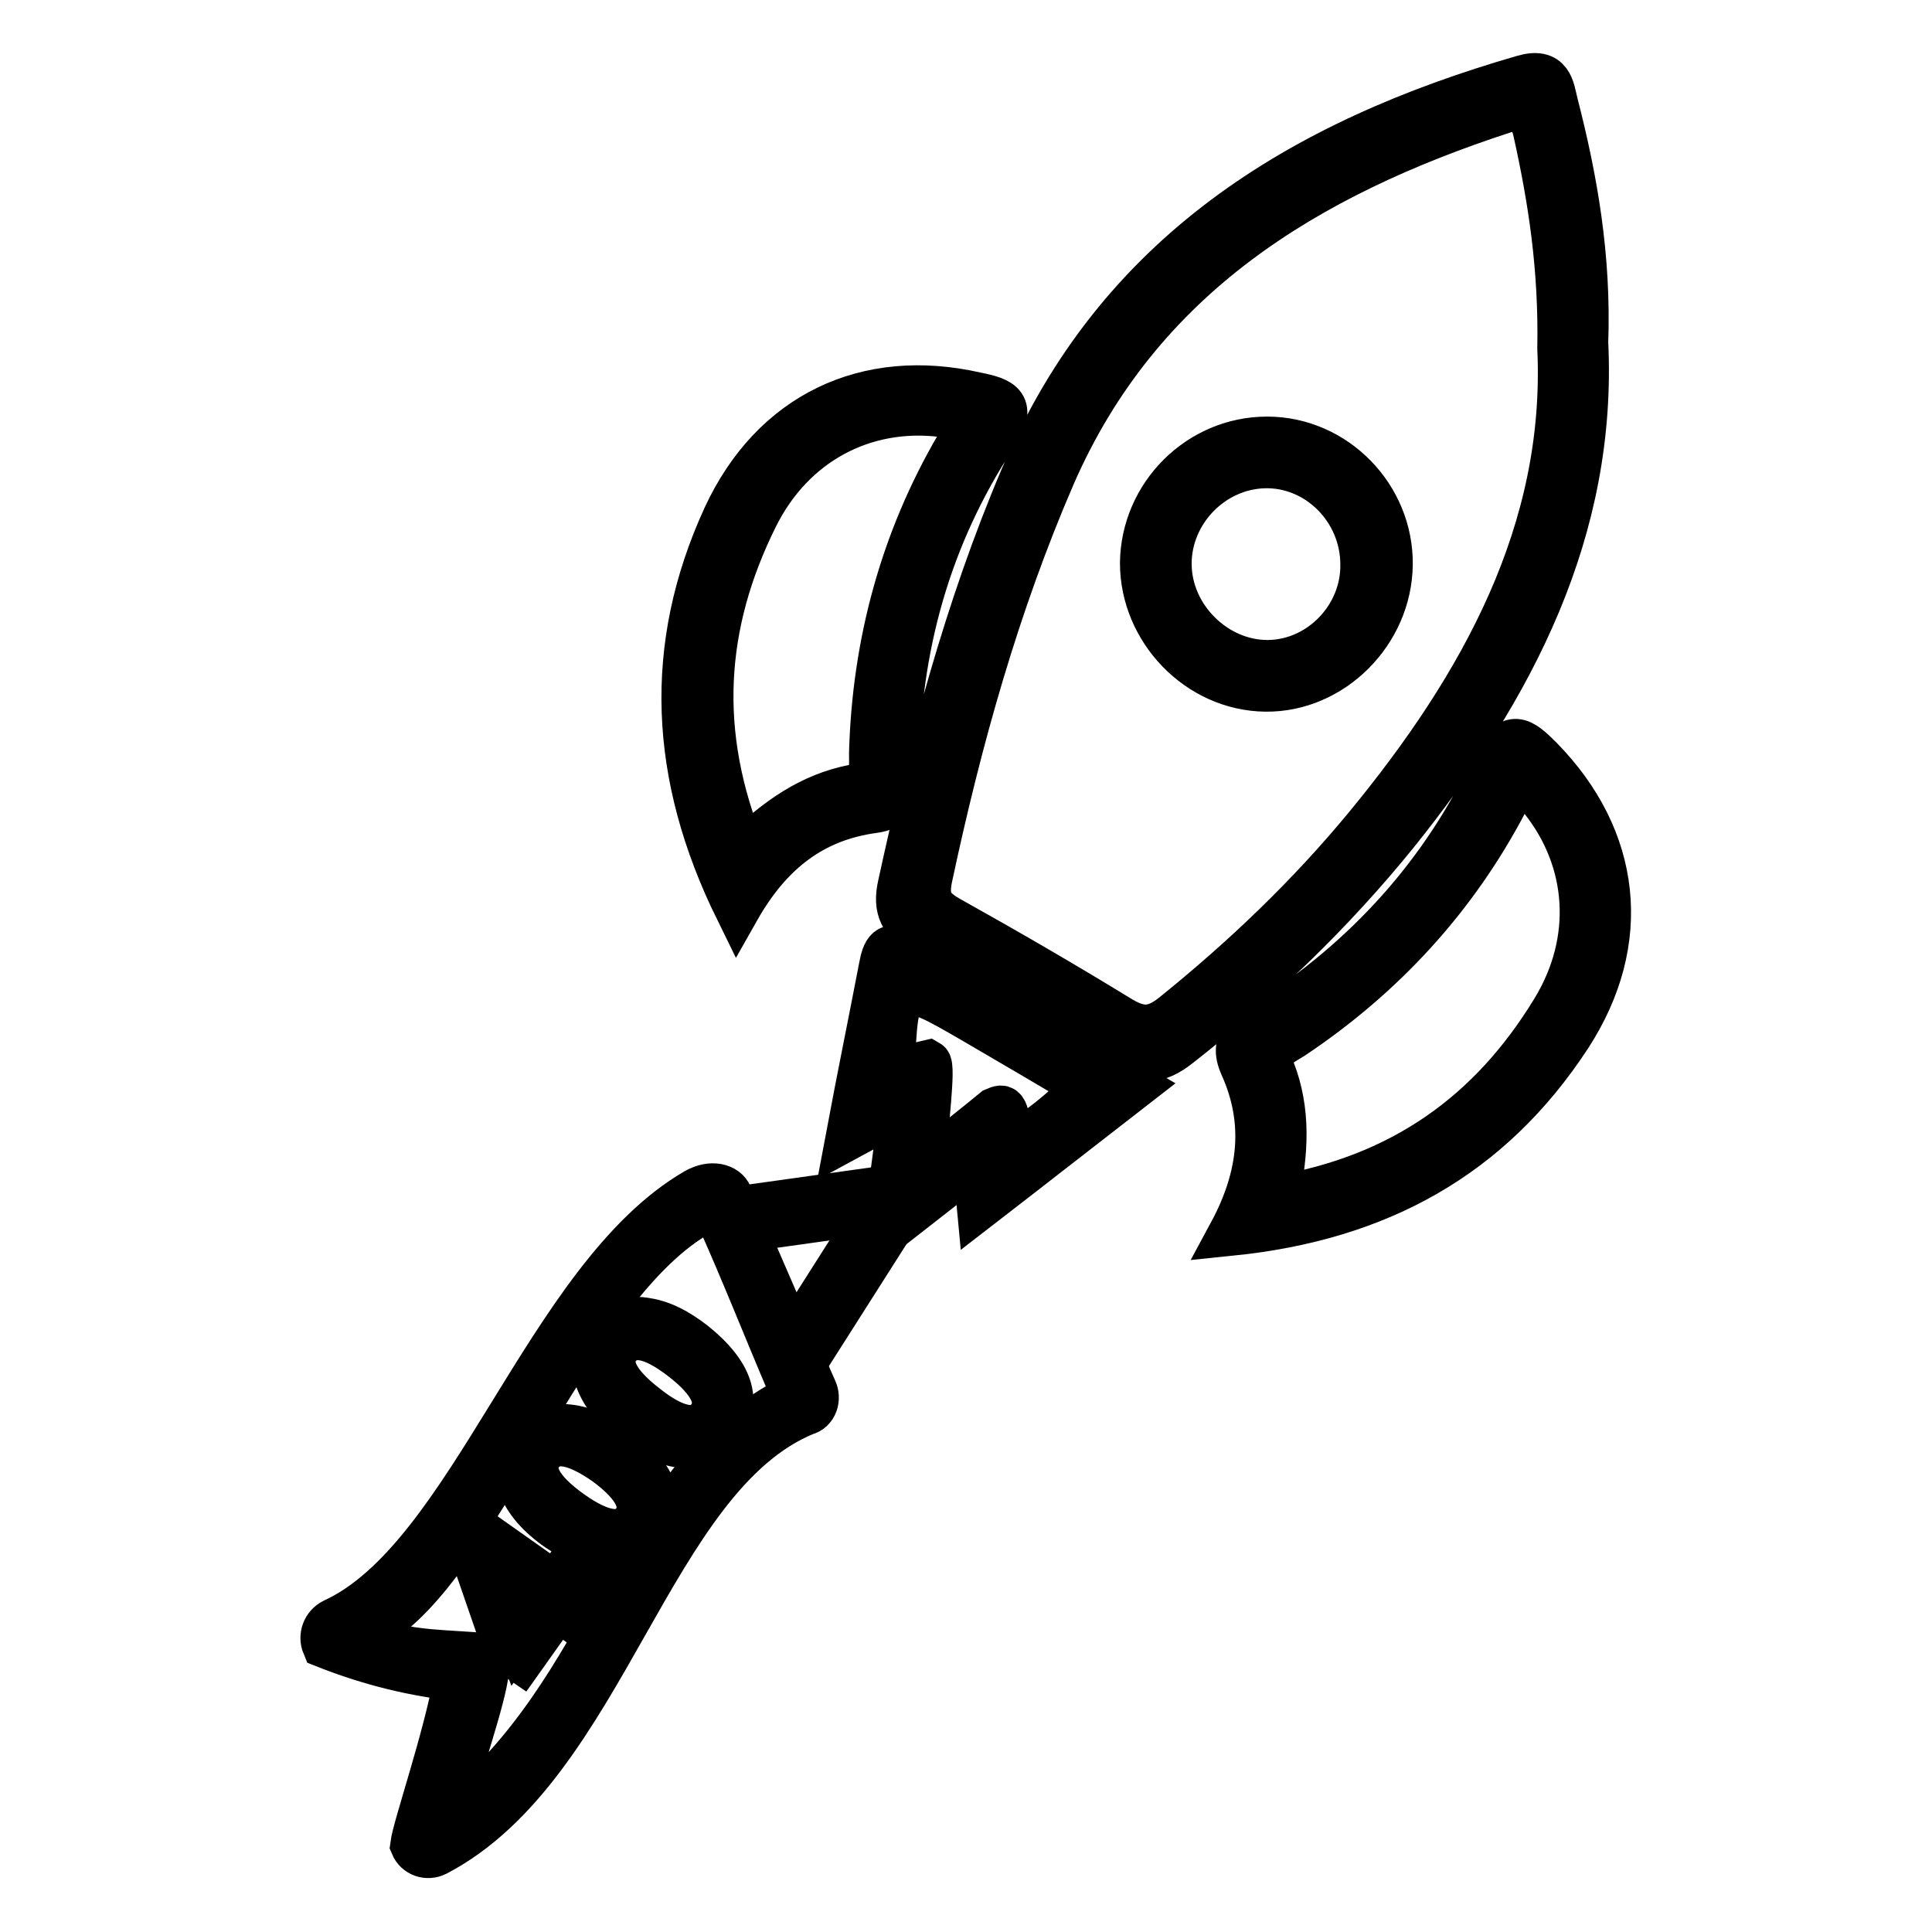 <?xml version="1.0" encoding="utf-8"?>
<!-- Svg Vector Icons : http://www.onlinewebfonts.com/icon -->
<!DOCTYPE svg PUBLIC "-//W3C//DTD SVG 1.1//EN" "http://www.w3.org/Graphics/SVG/1.1/DTD/svg11.dtd">
<svg version="1.1" xmlns="http://www.w3.org/2000/svg" xmlns:xlink="http://www.w3.org/1999/xlink" x="0px" y="0px" viewBox="0 0 256 256" enable-background="new 0 0 256 256" xml:space="preserve">
<g><g><path stroke-width="6" fill-opacity="0" stroke="#000000"  d="M119.7,157.3c0.6,0.5,0.7,1.6,0.2,2.3l-13.1,20.6c-0.5,0.7-1.3,0.9-2,0.4c-0.6-0.5-0.7-1.6-0.2-2.3l13.1-20.6C118.2,156.9,119.1,156.7,119.7,157.3z"/><path stroke-width="6" fill-opacity="0" stroke="#000000"  d="M120.8,158.4c0.1,0.8-0.4,1.5-1.3,1.6l-22.2,3.1c-0.8,0.1-1.5-0.4-1.7-1.2c-0.1-0.8,0.4-1.5,1.3-1.6l22.2-3.1C119.9,157.1,120.7,157.6,120.8,158.4z"/><path stroke-width="6" fill-opacity="0" stroke="#000000"  d="M107.9,184.1c-3.9-8.8-7.3-16.8-11.2-25.7c-0.5-1.2-2.4-1.8-4.5-0.6c-19.8,11.5-29.7,48.6-48,57c-1.2,0.6-1.7,2-1.2,3.2c6.3,2.5,12.1,3.8,17.5,4.4c-1.5,8.2-5.5,19.7-5.8,22.1c0.5,1.2,1.9,1.7,3.1,1.1c22.4-11.7,28.2-49.9,48.9-58.4C108,186.9,108.5,185.3,107.9,184.1z M103.3,186.1c-20.1,11.6-21.9,37.4-43.3,54.7c-0.9,0.7,0-3.2,0.8-5.9c2-6.8,4.6-14.4,3.4-15.5c-4.6-0.5-10.1-0.2-15.4-2.3c-1.5-0.3-0.6-0.1-1.5-0.3l0,0c-0.4,0.2,0.6-0.6,0,0l3.5-2.2c13.4-9.4,25.2-44.6,42-53.9c1-0.5,2.1-0.1,2.6,0.9c3.3,7.4,6,14.3,9.2,21.8C105,184.4,103.9,185.7,103.3,186.1z"/><path stroke-width="6" fill-opacity="0" stroke="#000000"  d="M129.3,52.3c-14.5-3.3-26.9,2.6-33.2,16.2c-7.9,17.2-7.1,34.3,1.6,52c4.3-7.6,10-12,18-13.1c3.9-0.5,3.1-3.1,3.1-5.5c0.1-16,4.2-30.8,13-44.2C134.5,53.7,132.8,53,129.3,52.3L129.3,52.3z M126.9,59.1c-7.3,12.5-11,26.2-11.4,40.7c0,1.9,0.3,4-2.4,4.5c-5.6,1.1-10.1,4.2-14.6,8.6c-6.5-15.8-5.4-30.3,1.6-44.4c4.9-9.9,14.4-14.8,24.6-13.6C127.7,55.3,128.7,55.9,126.9,59.1L126.9,59.1z M120.1,126.2c-2.4-1.4-2.9-0.2-3.3,1.9c-1.4,7.3-2.9,14.6-4.4,22.6c2.4-1.3,4.1-2.2,6.4-3.5c0.7,5.3-1.6,9.9-0.3,15.1c3.7-2.9,7-5.4,10.7-8.4c0.2,2.2,0.4,3.8,0.6,6c7-5.4,13.5-10.5,20.6-16C139.9,137.8,130,132.1,120.1,126.2L120.1,126.2z M134.1,151.9c-0.9-5.4-0.9-5.4-2.3-4.8c-2.8,2.3-5.6,4.5-9.5,7.6c0.3-5.4,1.4-13.5,0.7-13.9c-2.2,0.5-2.6,0.8-4.8,1.2c0.5-12.5,0.7-12.6,11-6.6c4.8,2.8,9.6,5.6,14.6,8.6C140.7,147.4,137.4,149.8,134.1,151.9L134.1,151.9z M210.1,45.4c0.4-11.4-1.4-21.6-4-31.7c-0.5-2-0.6-4.5-4.3-3.4c-29.4,8.5-53.8,23.3-66.3,53c-7.4,17.4-12.2,35.6-16.2,54c-0.7,3.1,0.2,4.9,3,6.5c8.7,4.9,17.3,9.9,25.8,15.1c3.1,1.9,5.2,1.9,8.1-0.4c10.6-8.3,20.3-17.6,28.8-28.1C200.5,91.1,211.3,70.1,210.1,45.4L210.1,45.4z M181,109.6c-7.6,9.2-16.2,17.4-25.5,24.9c-2.5,2-4.3,2.1-7,0.5c-7.5-4.6-15.1-9-22.8-13.3c-2.3-1.3-3.1-2.5-2.5-5.4c3.9-18.3,8.9-36.2,16.3-53.3c11.5-26.4,33.7-39.8,59.7-48.3c2.8-0.9,3.7,0.2,4.3,2.8c2,9,3.4,18.1,3.2,28.7C207.8,70.3,196.5,90.8,181,109.6L181,109.6z M167.9,58.2c-9,0-16.4,7.4-16.5,16.4c0,8.9,7.4,16.6,16.3,16.7c8.8,0.1,16.4-7.5,16.5-16.5C184.3,65.8,176.9,58.2,167.9,58.2L167.9,58.2z M168.1,87.8c-7,0.1-13.2-6-13.2-13.1c0-6.9,5.7-12.8,12.6-13c7.1-0.2,13.1,5.8,13.1,13.1C180.7,81.7,175,87.7,168.1,87.8L168.1,87.8z M198.1,101.2c-6.7,14.5-17.1,25.9-30.5,34.4c-2,1.3-4.6,2-3,5.6c3.3,7.3,2.6,14.6-1.5,22.2c19.6-2,34.4-10.2,44.8-26.1c8.2-12.6,6.6-26.2-3.8-36.8C201.6,98,200.1,96.8,198.1,101.2L198.1,101.2z M204.3,105.9c6.4,8,7.3,18.7,1.5,28.1c-8.2,13.4-19.9,22-36.7,24.8c1.3-6.1,1.6-11.6-0.5-17c-1-2.6,1-3.4,2.6-4.4c12-8,21.6-18.4,28.3-31.2C201.3,103,202.4,103.6,204.3,105.9L204.3,105.9z"/><path stroke-width="6" fill-opacity="0" stroke="#000000"  d="M75.2,211.2l3.8,2.7l-1.3,1.9l-3.8-2.7L69,220l-1.9-1.3l-4.9-14.2l1.2-1.7l10.2,7.2l1.7-2.4l1.7,1.2L75.2,211.2z M68.6,217l3.6-5.1l-7.2-5l-0.1,0.1L68.6,217z"/><path stroke-width="6" fill-opacity="0" stroke="#000000"  d="M85.7,202.7c-2.5,3.4-6.4,3.4-11.7-0.1c-2.6-1.8-4.2-3.7-5-5.7c-0.8-1.9-0.6-3.7,0.7-5.4c1.3-1.9,3.3-2.7,5.7-2.4c1.9,0.2,4,1.1,6.2,2.7C86.8,195.5,88.2,199.1,85.7,202.7z M71.6,192.7c-1.5,2.1-0.2,4.7,4,7.7c4.2,3,7,3.3,8.5,1.2c1.5-2.2,0.2-4.8-3.9-7.8C76,190.9,73.2,190.5,71.6,192.7z"/><path stroke-width="6" fill-opacity="0" stroke="#000000"  d="M95.5,189.2c-2.7,3.3-6.6,3.1-11.7-0.7c-2.5-1.9-4-3.9-4.7-6c-0.7-1.9-0.4-3.7,0.9-5.4c1.4-1.9,3.4-2.6,5.8-2.1c1.9,0.3,3.9,1.3,6.1,3C96.9,182,98.1,185.8,95.5,189.2z M81.9,178.5c-1.6,2.1-0.4,4.7,3.6,7.8c4,3.2,6.9,3.7,8.5,1.6c1.6-2.2,0.4-4.8-3.6-7.9C86.4,176.9,83.6,176.4,81.9,178.5z"/></g></g>
</svg>